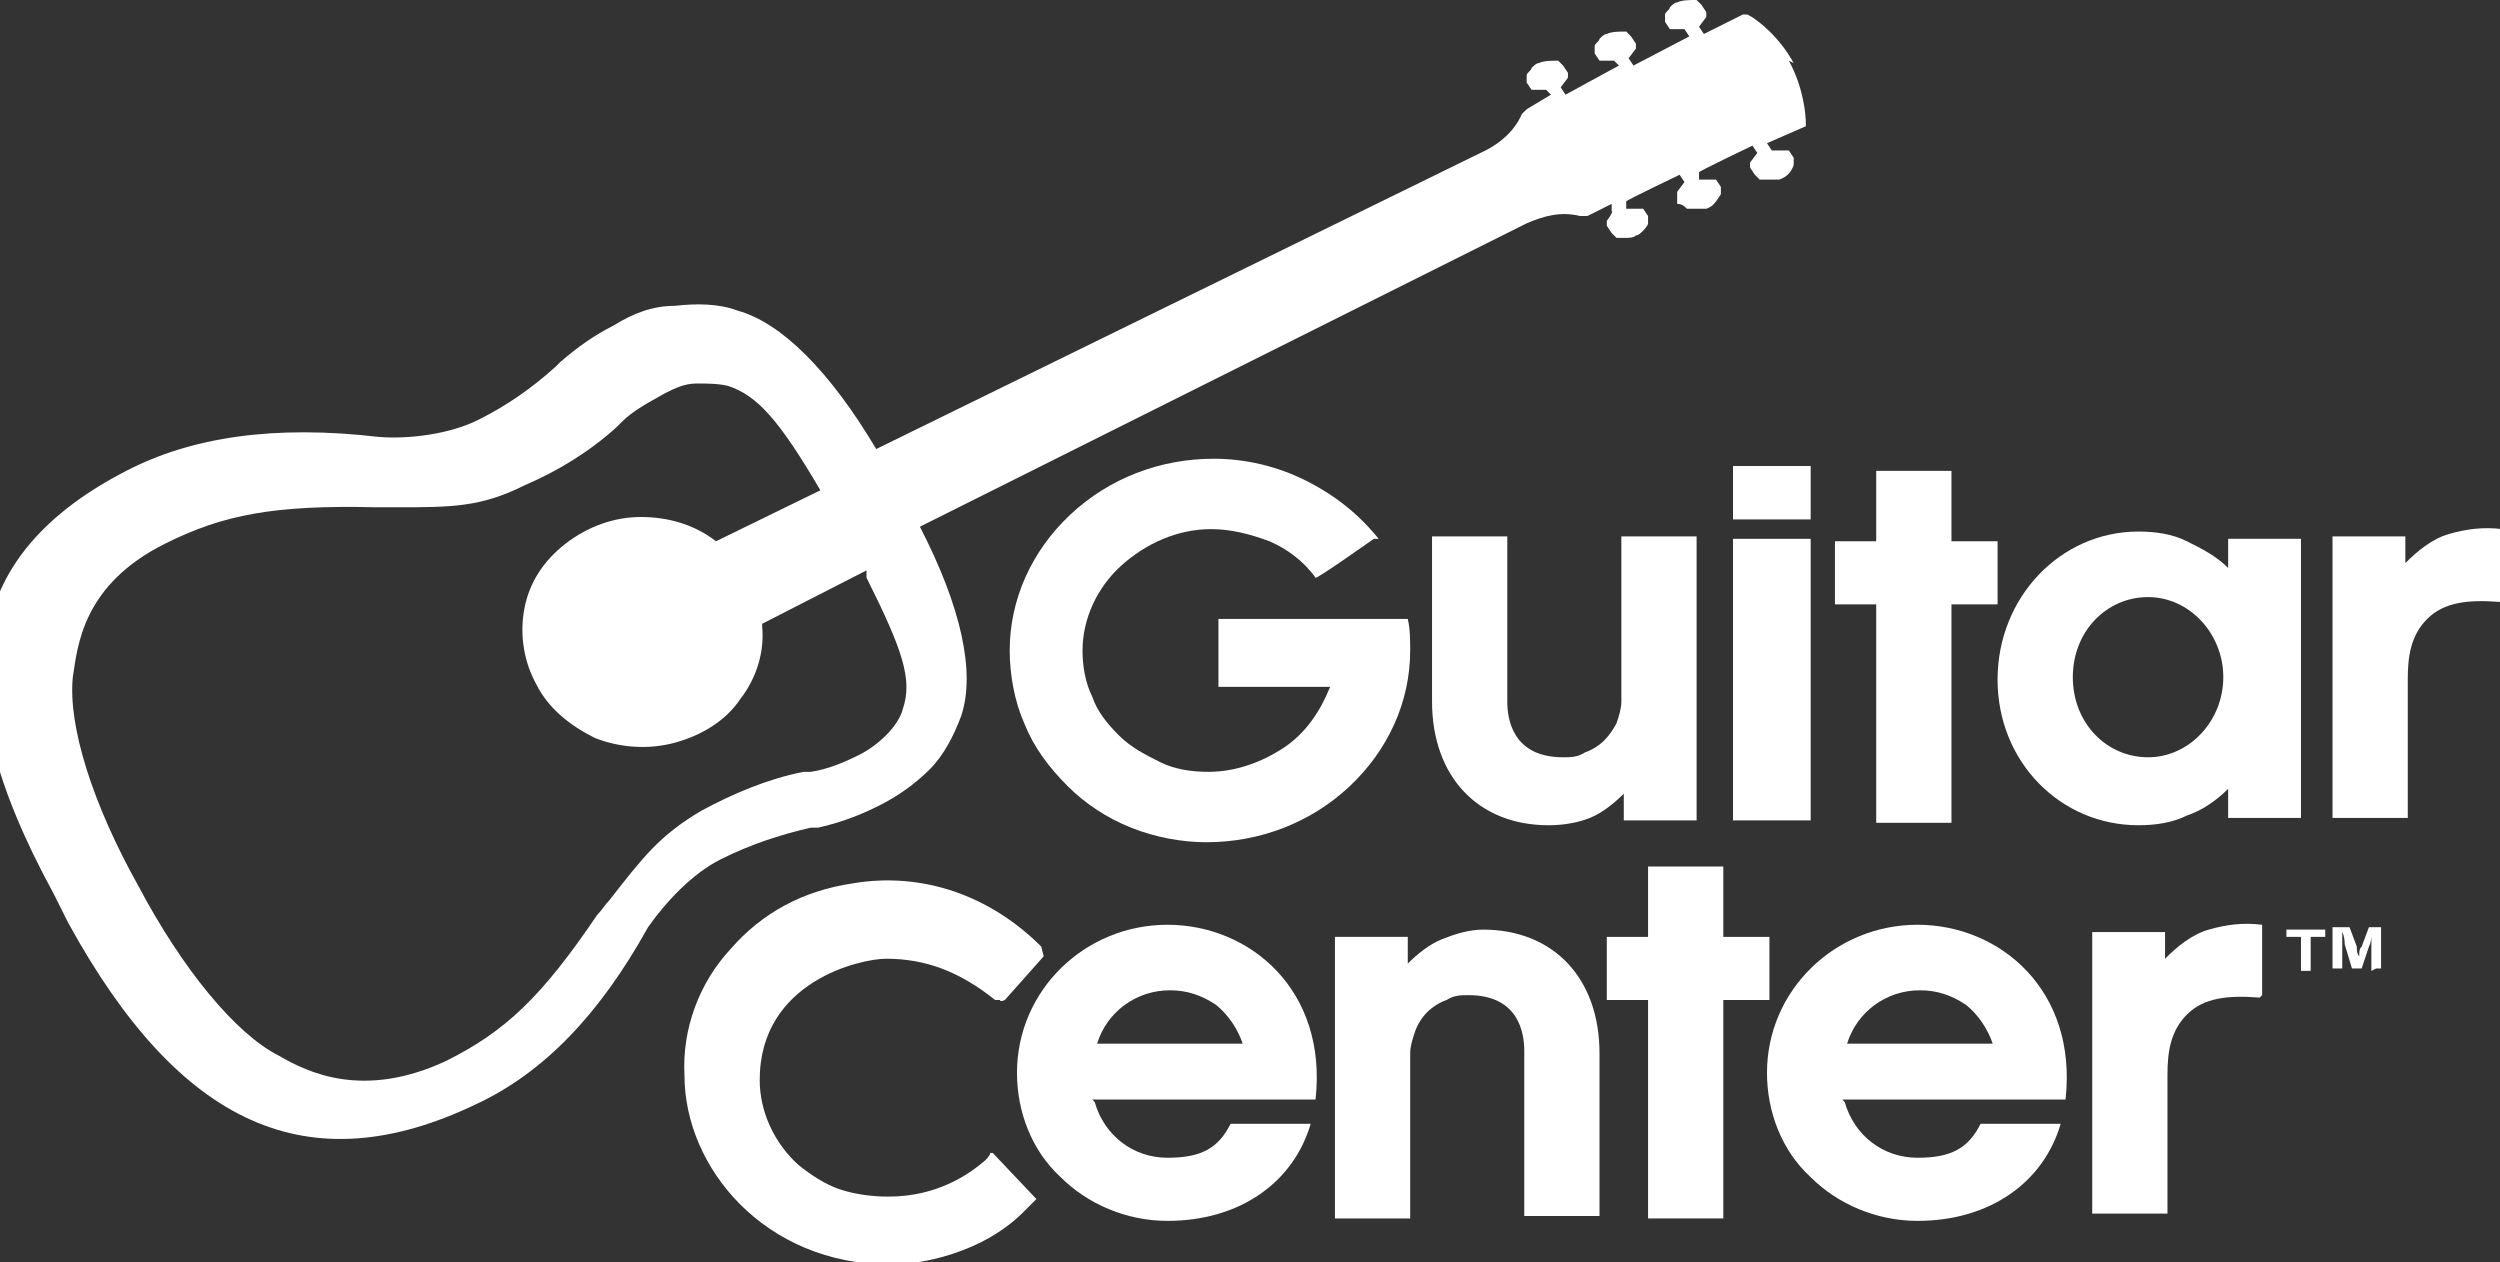 <?xml version="1.0" encoding="UTF-8"?>
<svg id="Ebene_1" xmlns="http://www.w3.org/2000/svg" version="1.1" viewBox="0 0 103 52">
  <rect x="0" y="0" width="103" height="52" fill="#333333" stroke="none"/>
  <!-- Generator: Adobe Illustrator 29.2.1, SVG Export Plug-In . SVG Version: 2.1.0 Build 116)  -->
  <defs>
    <style>
      .st0 {
        fill: #fff;
      }
    </style>
  </defs>
  <path class="st0" d="M73.9,2.6c-.6-1.1-1.5-1.8-1.9-2,0,0,0,0-.1,0s0,0-.1,0l-1.6.8-.2-.3.3-.4s0,0,0-.1c0,0,0,0,0-.1l-.2-.3c0,0-.1-.1-.2-.2-.3,0-.6,0-.8.1-.1,0-.2.1-.3.2,0,.1-.2.2-.2.3,0,0,0,.2,0,.3l.2.3s0,0,0,0c0,0,0,0,.1,0h.5s.2.3.2.3l-2.3,1.2-.2-.3.3-.4s0,0,0-.1c0,0,0,0,0-.1l-.2-.3c0,0-.1-.1-.2-.2-.3,0-.6,0-.8.1-.1,0-.2.1-.3.2,0,.1-.2.2-.2.3,0,0,0,.2,0,.3l.2.3s0,0,0,0,0,0,.1,0h.5s.2.2.2.2l-2.2,1.2-.2-.3.3-.4s0,0,0-.1,0,0,0-.1l-.2-.3c0,0-.1-.1-.2-.2-.3,0-.6,0-.8.1-.1,0-.2.1-.3.2,0,.1-.2.2-.2.3,0,0,0,.2,0,.3l.2.3s0,0,0,0,0,0,.1,0h.5s.2.2.2.2l-1,.6c0,0-.1.1-.2.2-.3.7-.9,1.2-1.5,1.5l-25.1,12.3c-1.9-3.2-3.9-5.2-5.7-5.7-.8-.3-1.7-.3-2.6-.2-.9,0-1.7.3-2.5.8-.8.4-1.5.9-2.2,1.5l-.2.2c-1,.9-2,1.6-3.2,2.2-1.2.6-2.9.8-4.1.7-4.3-.5-7.7,0-10.4,1.4-3.3,1.7-5.2,3.9-5.7,6.6-.6,2.9.3,6.4,2.7,10.8.1.2.2.4.3.6.1.2.2.4.3.6,4.6,8.4,9.9,10.8,16.8,7.5,2.8-1.3,5.1-3.7,7.1-7.3.7-1,1.8-2.2,3-2.8,1.2-.6,2.4-1,3.7-1.3h.3c.9-.2,1.7-.5,2.5-.9.8-.4,1.5-.9,2.1-1.5.6-.6,1-1.4,1.3-2.2.6-1.8,0-4.5-1.7-7.8l25-12.5c.7-.3,1.4-.5,2.2-.3,0,0,.2,0,.3,0l1-.5v.3c.1,0-.2.4-.2.4,0,0,0,0,0,.1,0,0,0,0,0,.1l.2.3c0,0,.1.1.2.2.1,0,.3,0,.4,0,.1,0,.3,0,.4-.1.1,0,.2-.1.3-.2,0,0,.2-.2.2-.3,0,0,0-.2,0-.3l-.2-.3s0,0,0,0c0,0,0,0-.1,0h-.6v-.3c-.1,0,2.2-1.1,2.2-1.1l.2.3-.3.4s0,0,0,.1c0,0,0,0,0,.1v.3c.2,0,.3.1.4.2.3,0,.6,0,.8,0,.3-.1.4-.3.6-.6,0,0,0-.2,0-.3l-.2-.3s0,0,0,0c0,0,0,0-.1,0h-.6v-.3c-.1,0,2.2-1.1,2.2-1.1l.2.3-.3.4s0,0,0,.1c0,0,0,0,0,.1l.2.3c0,0,.1.1.2.2.3,0,.6,0,.8,0,.3-.1.5-.3.6-.6,0,0,0-.2,0-.3l-.2-.3s0,0,0,0c0,0,0,0-.1,0h-.6l-.2-.3,1.6-.7s0,0,0,0c0,0,0,0,0-.1,0-.4-.1-1.5-.7-2.6ZM35.7,23.8c1.5,3,1.9,4.2,1.5,5.4-.1.4-.4.8-.7,1.1-.3.3-.7.6-1.1.8-.6.3-1.3.6-2,.7h-.3c-1.5.3-2.9.9-4.2,1.6-1.7,1-2.4,1.9-3.8,3.7-.2.2-.3.4-.5.6-2.3,3.4-3.8,4.8-6.2,6-3.4,1.6-5.7.5-6.9-.2-1.8-.9-4-3.6-5.8-7h0c-1.9-3.4-2.9-6.6-2.7-8.6.2-1.3.4-3.8,3.8-5.5,2.4-1.2,4.5-1.6,8.7-1.5h.8c2.3,0,3.5,0,5.3-.9,1.4-.6,2.7-1.4,3.8-2.4l.2-.2c.5-.5,1.1-.8,1.8-1.2.4-.2.8-.4,1.3-.4.4,0,.9,0,1.3.1,1.2.4,2.1,1.4,3.8,4.3h0s-4.3,2.1-4.3,2.1c-.9-.7-2-1-3.1-1-1.1,0-2.2.4-3.1,1.1-.9.7-1.5,1.6-1.7,2.7-.2,1.1,0,2.2.5,3.1.5,1,1.4,1.7,2.4,2.2,1,.4,2.2.5,3.3.2,1.1-.3,2.1-.9,2.7-1.8.7-.9,1-2,.9-3,0,0,0,0,0-.1l4.3-2.2h0s0,.1,0,.1Z"/>
  <path class="st0" d="M74.6,33.8h-3.2v-11.6h3.2v11.6Z"/>
  <path class="st0" d="M74.6,21.4h-3.2v-2.2h3.2v2.2Z"/>
  <path class="st0" d="M42.9,39c-2.1-2.1-4.9-3.1-7.8-2.6-2,.3-3.7,1.2-5,2.7-1.3,1.4-2,3.3-1.9,5.2,0,3.8,3.3,7.8,8.5,7.8h0c1.1,0,3.8-.4,5.6-2.3l.4-.4-1.8-1.9h0s0,0,0,0h-.1c0,.1-.2.3-.2.3-.7.6-2,1.5-4,1.5h0c-.7,0-1.4-.1-2-.3-.6-.2-1.2-.6-1.7-1-1-.9-1.6-2.2-1.6-3.5,0-4.1,4.2-5,5.2-5,1.6,0,3,.5,4.5,1.7h.2c0,.1.2,0,.2,0l1.6-1.8Z"/>
  <path class="st0" d="M69.9,33.8h-3v-1.1c-.4.4-.9.8-1.4,1-.5.2-1.1.3-1.7.3-2.9,0-4.8-2-4.8-5.1v-6.8h3.1v6.8c0,.7.2,2.3,2.3,2.3.3,0,.6,0,.9-.2.3-.1.6-.3.8-.5.2-.2.4-.5.5-.7.1-.3.2-.6.2-.9v-6.8h3.1v11.6Z"/>
  <path class="st0" d="M103,24.8c-1.3-.1-2.3,0-3,.7-.7.7-.8,1.6-.8,2.5v5.7h-3.1v-11.6h3v1.1c.5-.5,1.1-1,1.8-1.2.7-.2,1.4-.3,2.2-.2v2.9Z"/>
  <path class="st0" d="M45.1,45.4c.4,1.4,1.6,2.3,3,2.3s2.1-.4,2.6-1.4h3.3c-.7,2.4-2.9,4-5.9,4-1.7,0-3.3-.7-4.4-1.8-1.2-1.1-1.8-2.7-1.8-4.3,0-3.4,2.8-6.1,6.2-6.1s6.6,2.7,6.1,7.2h-9.2ZM51.2,43c-.2-.6-.6-1.2-1.1-1.6-.6-.4-1.2-.6-1.9-.6-1.4,0-2.6.9-3,2.2h6.1Z"/>
  <path class="st0" d="M65.9,50.1h-3.1v-6.8c0-.7-.2-2.3-2.3-2.3-.3,0-.6,0-.9.2-.3.1-.6.3-.8.5-.2.2-.4.5-.5.8-.1.3-.2.6-.2.9v6.8h-3.1v-11.6h3v1.1c.4-.4.9-.8,1.4-1,.5-.2,1.1-.4,1.7-.4,2.9,0,4.8,2,4.8,5.1v6.8Z"/>
  <path class="st0" d="M67.9,50.1v-8.9h-1.7v-2.6h1.7v-2.9h3.1v2.9h1.9v2.6h-1.9v9h-3.1Z"/>
  <path class="st0" d="M77.3,33.8v-8.9h-1.7v-2.6h1.7v-2.9h3.1v2.9h1.9v2.6h-1.9v9h-3.1Z"/>
  <path class="st0" d="M76,45.4c.4,1.4,1.6,2.3,3,2.3s2.1-.4,2.6-1.4h3.3c-.7,2.4-2.9,4-5.9,4-1.7,0-3.3-.7-4.4-1.8-1.2-1.1-1.8-2.7-1.8-4.3,0-3.4,2.8-6.1,6.2-6.1s6.6,2.7,6.1,7.2h-9.2ZM82.1,43c-.2-.6-.6-1.2-1.1-1.6-.6-.4-1.2-.6-1.9-.6-1.4,0-2.6.9-3,2.2h6.1Z"/>
  <path class="st0" d="M93.1,41.1c-1.3-.1-2.3,0-3,.7-.7.7-.8,1.6-.8,2.5v5.7h-3.1v-11.6h3v1.1c.5-.5,1.1-1,1.8-1.2.7-.2,1.4-.3,2.2-.2v2.9Z"/>
  <path class="st0" d="M56.8,22.2c-.8-1-1.8-1.8-3-2.4-1.2-.6-2.5-.9-3.8-.9-2.2,0-4.3.8-5.9,2.3-1.6,1.5-2.5,3.5-2.5,5.6,0,1,.2,2.1.6,3,.4,1,1,1.8,1.8,2.6.7.7,1.6,1.3,2.6,1.7,1,.4,2.1.6,3.1.6h0c2.2,0,4.3-.8,5.9-2.3,1.6-1.5,2.5-3.5,2.5-5.6,0-.4,0-.9-.1-1.3h-7.8v2.8h4.6c-.4,1-1,1.9-1.9,2.5-.9.6-2,1-3.1,1h0c-.7,0-1.4-.1-2-.4-.6-.3-1.2-.6-1.7-1.1-.5-.5-.9-1-1.1-1.6-.3-.6-.4-1.3-.4-1.9,0-1.3.6-2.6,1.6-3.5,1-.9,2.3-1.5,3.7-1.5h0c.8,0,1.6.2,2.4.5.7.3,1.4.8,1.9,1.5h0c0,.1,2.4-1.6,2.4-1.6Z"/>
  <path class="st0" d="M94.8,33.7h-3v-1.2c-.5.5-1.1.9-1.7,1.1-.6.3-1.3.4-2,.4-3.2,0-5.8-2.6-5.8-6s2.6-6.1,5.8-6.1c.7,0,1.4.1,2,.4s1.2.6,1.7,1.1v-1.2h3v11.6ZM88.5,24.6c-1.7,0-3.1,1.4-3.1,3.3s1.4,3.3,3.1,3.3,3.1-1.5,3.1-3.3c0-1.8-1.4-3.3-3.1-3.3Z"/>
  <path class="st0" d="M95.8,38.3v.3h-.6v1.4h-.4v-1.4h-.6v-.3h1.5ZM97.7,40v-1c0-.1,0-.3,0-.5h0c0,.1,0,.3-.1.5l-.3.9h-.4l-.3-1c0-.1,0-.3-.1-.5h0v1.5h-.4v-1.7h.7l.3.8c0,.1,0,.3.1.4,0-.2,0-.3.1-.4l.3-.8h.5v1.7c.1,0-.2,0-.2,0Z"/>
</svg>